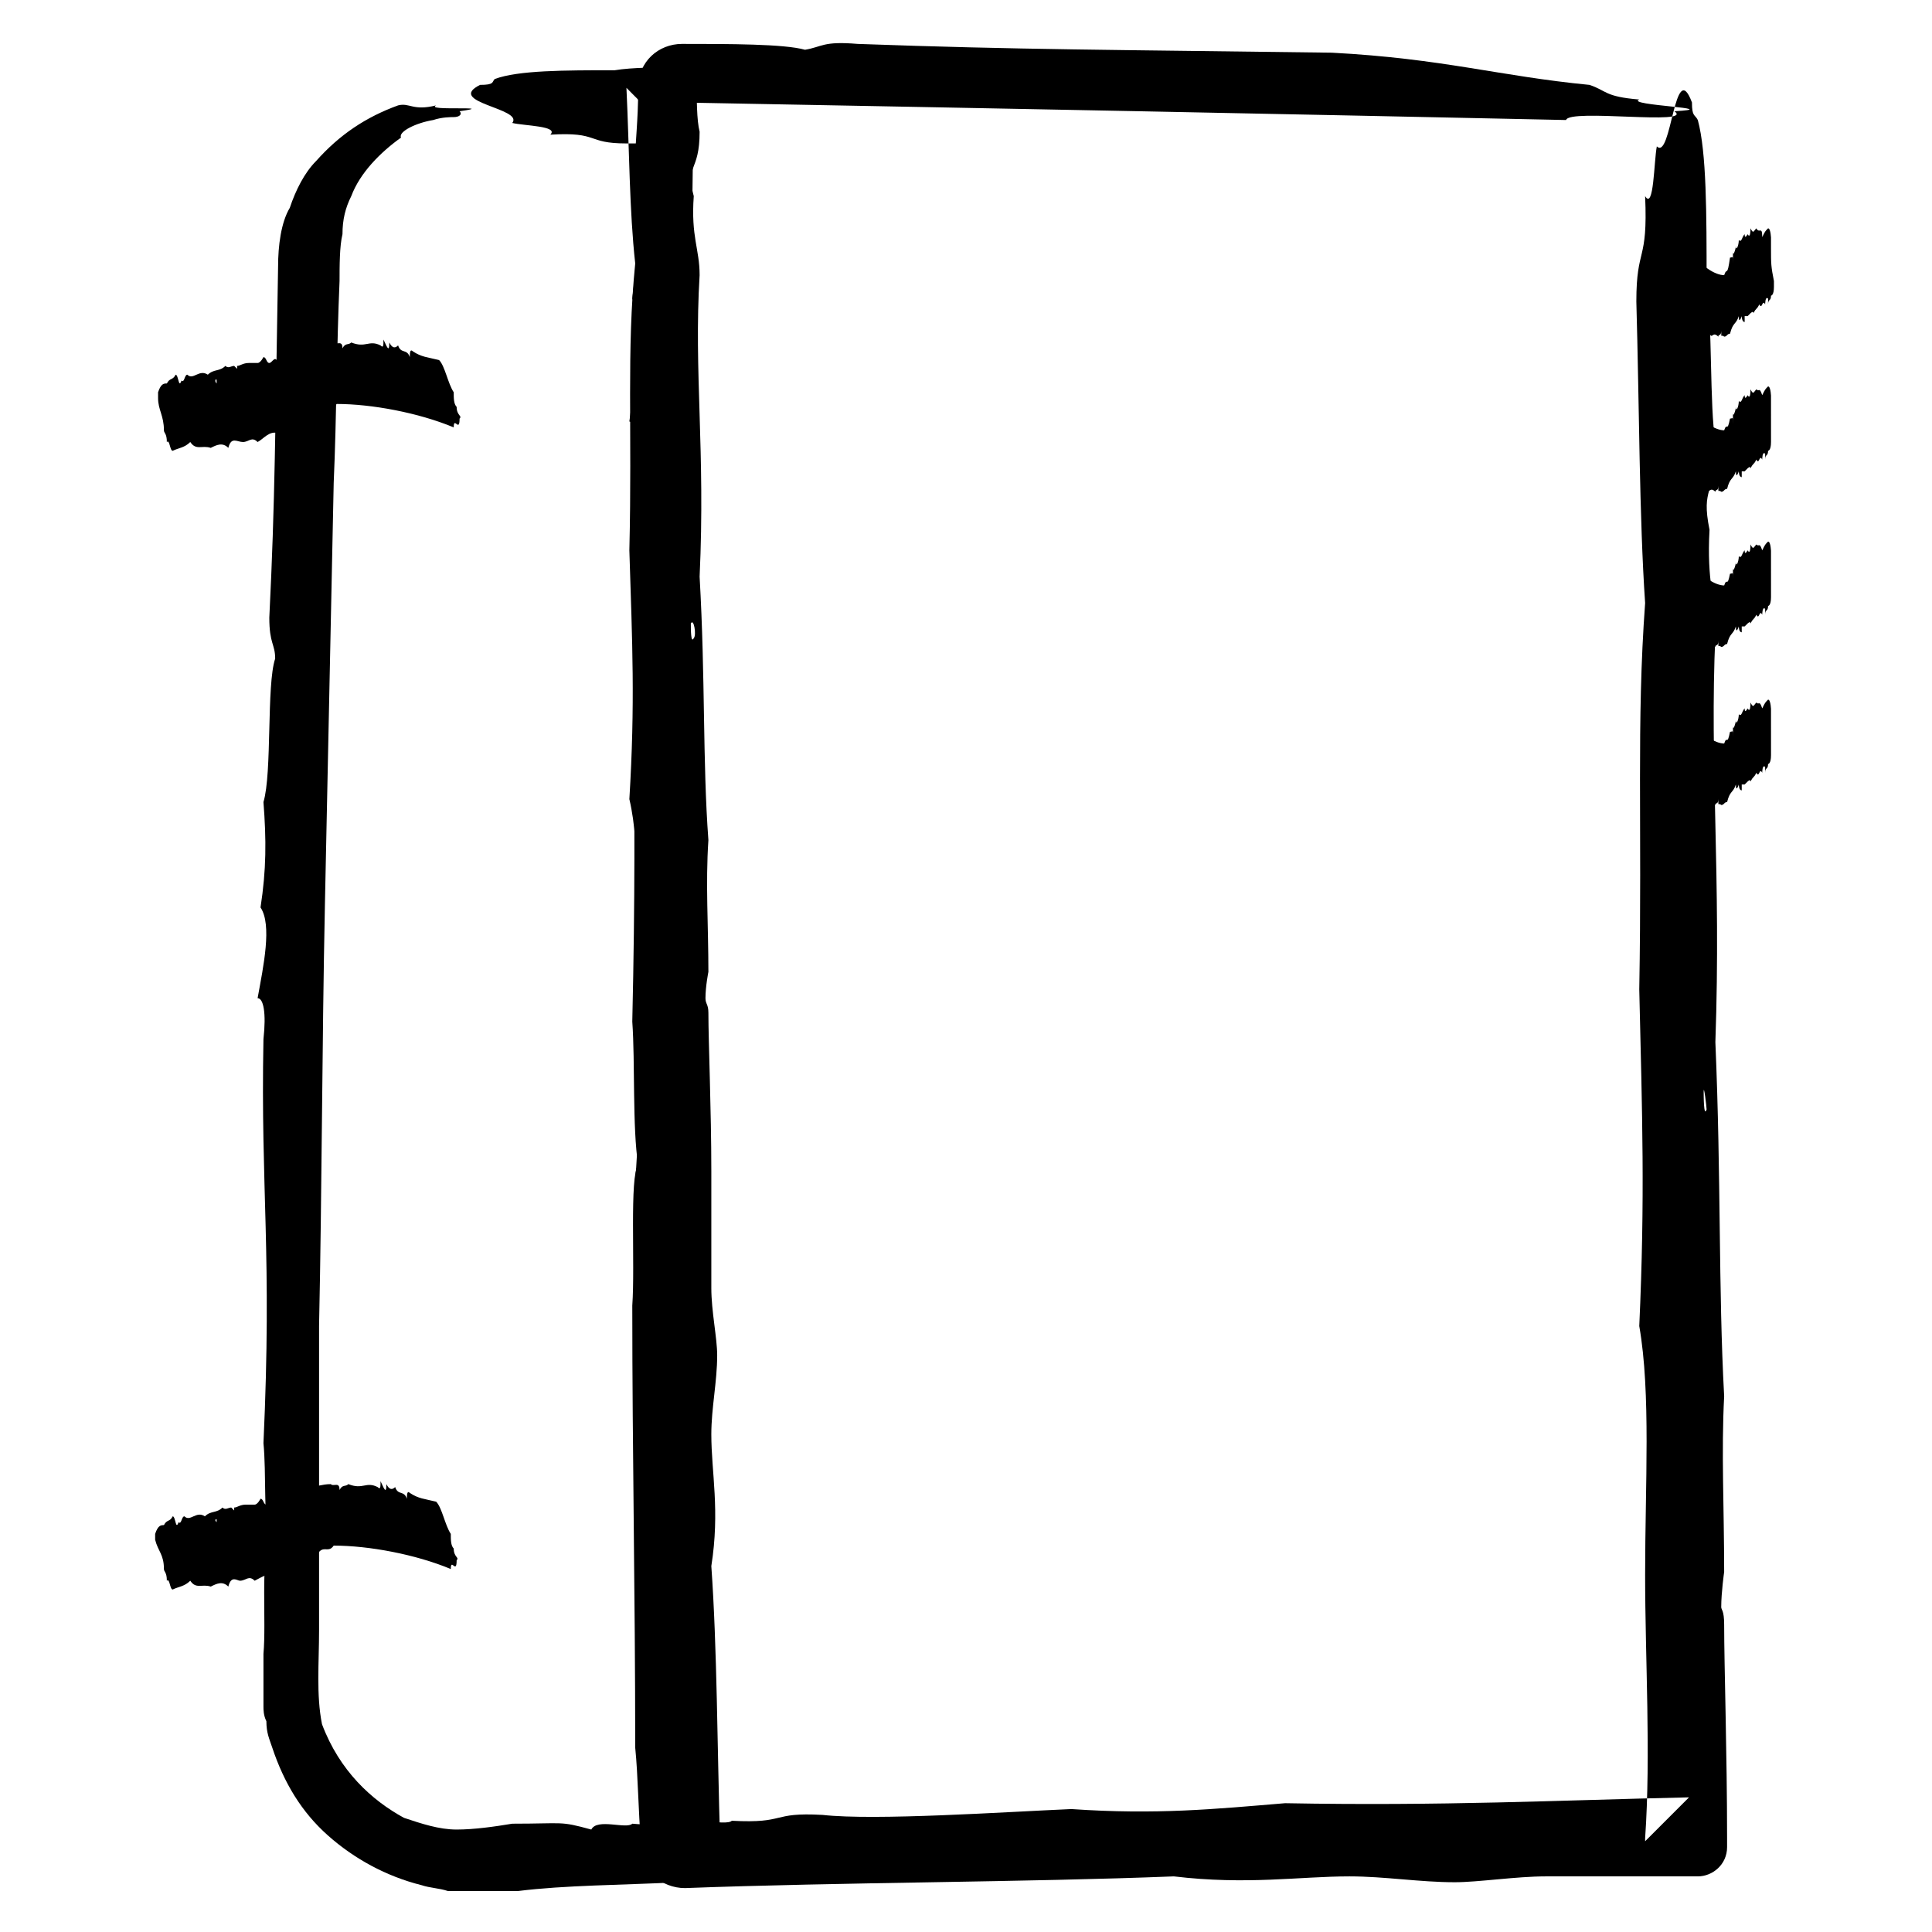 <?xml version="1.0" ?><!DOCTYPE svg  PUBLIC '-//W3C//DTD SVG 1.1//EN'  'http://www.w3.org/Graphics/SVG/1.1/DTD/svg11.dtd'><svg id="Layer_1" style="enable-background:new 0 0 66 66;" version="1.1" viewBox="0 0 66 66" xml:space="preserve" xmlns="http://www.w3.org/2000/svg" xmlns:xlink="http://www.w3.org/1999/xlink"><style type="text/css">
	.st0{fill-rule:evenodd;clip-rule:evenodd;}
	.st1{fill:none;}
	.st2{fill:none;stroke:#000000;stroke-width:0.5;stroke-linecap:round;stroke-linejoin:round;stroke-miterlimit:10;}
</style><g><g><g><g><path class="st0" d="M60.5,8.5c0-0.1,0-0.1,0-0.4c0,0.1,0-0.3-0.1-0.3c-0.1,0.1-0.1,0.1-0.2,0.3C60.2,7.7,60.1,8,60,7.8      c-0.1,0.1-0.1,0.2-0.2,0c0,0.4-0.1,0.2-0.1,0.2c0,0-0.1,0.2-0.1,0c-0.1,0.1-0.1,0.3-0.2,0.2c0,0.2-0.1,0.4-0.1,0.2      c0,0.1-0.1,0.4-0.1,0.2c0-0.1,0,0.3,0,0.2c0,0.2,0-0.2,0,0.2c0-0.3,0-0.2-0.1-0.2C59,9.5,59,9.1,58.9,9.4      c-0.3,0-0.8-0.3-1.1-0.8c0,0.4-0.1-0.2-0.1,0.3c0,0.1,0,0.1,0,0.4c0,0.1,0,0.3,0,0.5c0,0.3,0.1,0.9,0.1,1.1      C58,11,58,11,58.1,11.2c0,0.1,0-0.1,0-0.2c0,0.3,0.1,0.1,0.1,0.4c0-0.1,0-0.1,0.1,0.1c0-0.4,0-0.1,0.1,0.1c0-0.2,0-0.3,0-0.2      c0.1,0.2,0.1-0.1,0.3,0.1c0-0.1,0.1,0,0.1-0.2c0,0.3,0,0.1,0.1,0.2c0.1,0,0.1-0.1,0.2-0.1c0.1-0.4,0.2-0.3,0.3-0.6      c0,0.3,0.1,0,0.1,0c0,0,0,0.2,0.1,0.2c0,0,0-0.2,0-0.2c0,0,0.1,0,0.1,0c0,0,0.1-0.1,0.1-0.1c0,0,0-0.1,0-0.1c0,0,0,0.1,0,0.1      c0,0,0.1-0.1,0.1,0c0.1-0.2,0.1-0.1,0.2-0.3c0.1,0.2,0.1-0.2,0.2,0c0,0,0-0.3,0.1-0.2c0-0.3,0,0.2,0,0.2c0-0.2,0.1-0.1,0.1-0.3      c0,0,0.1,0,0.1-0.3c0-0.1,0-0.2,0-0.2C60.5,9.1,60.5,9,60.5,8.5z M60,10.2c0-0.1,0-0.1,0-0.1C60,10.1,60,10.2,60,10.2z"/></g></g></g><g><g><g><path class="st0" d="M60.5,13.9c0-0.1,0-0.1,0-0.4c0,0.1,0-0.3-0.1-0.3c-0.1,0.1-0.1,0.1-0.2,0.3c-0.1-0.3-0.1-0.1-0.2-0.2      c-0.1,0.1-0.1,0.2-0.2,0c0,0.4-0.1,0.2-0.1,0.2c0,0-0.1,0.2-0.1,0c-0.1,0.1-0.1,0.3-0.2,0.2c0,0.2-0.1,0.4-0.1,0.2      c0,0.1-0.1,0.4-0.1,0.2c0-0.1,0,0.3,0,0.2c0,0.2,0-0.2,0,0.2c0-0.3,0-0.2-0.1-0.2c-0.1,0.5-0.1,0.1-0.2,0.4      c-0.3,0-0.8-0.3-1.1-0.8c0,0.4-0.1-0.2-0.1,0.3c0,0.1,0,0.1,0,0.4c0,0.1,0,0.3,0,0.5c0,0.3,0.1,0.9,0.1,1.1      c0.1,0.1,0.2,0.1,0.2,0.3c0,0.1,0-0.1,0-0.2c0,0.3,0.1,0.1,0.1,0.4c0-0.1,0-0.1,0.1,0.1c0-0.4,0-0.1,0.1,0.1c0-0.2,0-0.3,0-0.2      c0.1,0.2,0.1-0.1,0.3,0.1c0-0.1,0.1,0,0.1-0.2c0,0.3,0,0.1,0.1,0.2c0.1,0,0.1-0.1,0.2-0.1c0.1-0.4,0.2-0.3,0.3-0.6      c0,0.3,0.1,0,0.1,0c0,0,0,0.2,0.1,0.2c0,0,0-0.2,0-0.2c0,0,0.1,0,0.1,0c0,0,0.1-0.1,0.1-0.1c0,0,0-0.1,0-0.1c0,0,0,0.1,0,0.1      c0,0,0.1-0.1,0.1,0c0.1-0.2,0.1-0.1,0.2-0.3c0.1,0.2,0.1-0.2,0.2,0c0,0,0-0.3,0.1-0.2c0-0.3,0,0.2,0,0.2c0-0.2,0.1-0.1,0.1-0.3      c0,0,0.1,0,0.1-0.3c0-0.1,0-0.2,0-0.2C60.5,14.5,60.5,14.4,60.5,13.9z M60,15.6c0-0.1,0-0.1,0-0.1C60,15.5,60,15.6,60,15.6z"/></g></g></g><g><g><g><path class="st0" d="M60.5,19.2c0-0.1,0-0.1,0-0.4c0,0.1,0-0.3-0.1-0.3c-0.1,0.1-0.1,0.1-0.2,0.3c-0.1-0.3-0.1-0.1-0.2-0.2      c-0.1,0.1-0.1,0.2-0.2,0c0,0.4-0.1,0.2-0.1,0.2c0,0-0.1,0.2-0.1,0c-0.1,0.1-0.1,0.3-0.2,0.2c0,0.2-0.1,0.4-0.1,0.2      c0,0.1-0.1,0.4-0.1,0.2c0-0.1,0,0.3,0,0.2c0,0.2,0-0.2,0,0.2c0-0.3,0-0.2-0.1-0.2c-0.1,0.5-0.1,0.1-0.2,0.4      c-0.3,0-0.8-0.3-1.1-0.8c0,0.4-0.1-0.2-0.1,0.3c0,0.1,0,0.1,0,0.4c0,0.1,0,0.3,0,0.5c0,0.3,0.1,0.9,0.1,1.1      c0.1,0.1,0.2,0.1,0.2,0.3c0,0.1,0-0.1,0-0.2c0,0.3,0.1,0.1,0.1,0.4c0-0.1,0-0.1,0.1,0.1c0-0.4,0-0.1,0.1,0.1c0-0.2,0-0.3,0-0.2      c0.1,0.2,0.1-0.1,0.3,0.1c0-0.1,0.1,0,0.1-0.2c0,0.3,0,0.1,0.1,0.2c0.1,0,0.1-0.1,0.2-0.1c0.1-0.4,0.2-0.3,0.3-0.6      c0,0.3,0.1,0,0.1,0c0,0,0,0.2,0.1,0.2c0,0,0-0.2,0-0.2c0,0,0.1,0,0.1,0c0,0,0.1-0.1,0.1-0.1c0,0,0-0.1,0-0.1c0,0,0,0.1,0,0.1      c0,0,0.1-0.1,0.1,0c0.1-0.2,0.1-0.1,0.2-0.3c0.1,0.2,0.1-0.2,0.2,0c0,0,0-0.3,0.1-0.2c0-0.3,0,0.2,0,0.2c0-0.2,0.1-0.1,0.1-0.3      c0,0,0.1,0,0.1-0.3c0-0.1,0-0.2,0-0.2C60.5,19.9,60.5,19.7,60.5,19.2z M60,21c0-0.1,0-0.1,0-0.1C60,20.9,60,21,60,21z"/></g></g></g><g><g><g><path class="st0" d="M60.5,24.6c0-0.1,0-0.1,0-0.4c0,0.1,0-0.3-0.1-0.3c-0.1,0.1-0.1,0.1-0.2,0.3c-0.1-0.3-0.1-0.1-0.2-0.2      c-0.1,0.1-0.1,0.2-0.2,0c0,0.4-0.1,0.2-0.1,0.2c0,0-0.1,0.2-0.1,0c-0.1,0.1-0.1,0.3-0.2,0.2c0,0.2-0.1,0.4-0.1,0.2      c0,0.1-0.1,0.4-0.1,0.2c0-0.1,0,0.3,0,0.2c0,0.2,0-0.2,0,0.2c0-0.3,0-0.2-0.1-0.2c-0.1,0.5-0.1,0.1-0.2,0.4      c-0.3,0-0.8-0.3-1.1-0.8c0,0.4-0.1-0.2-0.1,0.3c0,0.1,0,0.1,0,0.4c0,0.1,0,0.3,0,0.5c0,0.3,0.1,0.9,0.1,1.1      c0.1,0.1,0.2,0.1,0.2,0.3c0,0.1,0-0.1,0-0.2c0,0.3,0.1,0.1,0.1,0.4c0-0.1,0-0.1,0.1,0.1c0-0.4,0-0.1,0.1,0.1c0-0.2,0-0.3,0-0.2      c0.1,0.2,0.1-0.1,0.3,0.1c0-0.1,0.1,0,0.1-0.2c0,0.3,0,0.1,0.1,0.2c0.1,0,0.1-0.1,0.2-0.1c0.1-0.4,0.2-0.3,0.3-0.6      c0,0.3,0.1,0,0.1,0c0,0,0,0.2,0.1,0.2c0,0,0-0.2,0-0.2c0,0,0.1,0,0.1,0c0,0,0.1-0.1,0.1-0.1c0,0,0-0.1,0-0.1c0,0,0,0.1,0,0.1      c0,0,0.1-0.1,0.1,0c0.1-0.2,0.1-0.1,0.2-0.3c0.1,0.2,0.1-0.2,0.2,0c0,0,0-0.3,0.1-0.2c0-0.3,0,0.2,0,0.2c0-0.2,0.1-0.1,0.1-0.3      c0,0,0.1,0,0.1-0.3c0-0.1,0-0.2,0-0.2C60.5,25.3,60.5,25.1,60.5,24.6z M60,26.4c0-0.1,0-0.1,0-0.1C60,26.3,60,26.4,60,26.4z"/></g></g></g><g><g><g><path class="st0" d="M17.5,4.2c0.4,0.1,1.6,0.1,1.3,0.4c1.7-0.1,1.2,0.3,2.6,0.3c0.6,0,1.1,0,1.7,0C22.6,4.2,22,3.6,21.4,3      c0.1,2.1,0.1,4.2,0.3,6c-0.3,3-0.1,5.6-0.2,9.8c0.1,3.2,0.2,5.2,0,8.5c0.4,1.7,0.2,4,0.2,6.3c0,2.2,0.2,4.5,0,6.7      c0.1,3.4,0.3,6.3,0.2,10.3c0.2,1.8,0.4,3.3,0.2,5.4c0.1,1.7,0.4,5,0.2,6.3c0,0.3,0,0.5,0,0.7c0.3-0.3,0.6-0.6,0.9-0.9      c-0.6,0.1-0.5,0.3-1.6,0.2c-0.2,0.2-1.2-0.2-1.4,0.2c-1.1-0.3-0.9-0.2-2.7-0.2c-0.6,0.1-1.3,0.2-1.9,0.2c-0.6,0-1.2-0.2-1.8-0.4      c-1.1-0.6-2.2-1.6-2.8-3.2c-0.2-1-0.1-2.1-0.1-3.2c0-1.1,0-2.2,0-3.4c0-2.3,0-4.6,0-7c0.1-4.7,0.1-9.6,0.2-14.4      c0.1-4.8,0.2-9.7,0.3-14.4c0.1-2.3,0.1-4.6,0.2-6.9c0-0.5,0-1.2,0.1-1.6c0-0.5,0.1-0.9,0.3-1.3c0.3-0.8,1-1.5,1.7-2      c-0.1-0.2,0.5-0.5,1.1-0.6c0.3-0.1,0.6-0.1,0.7-0.1c0.2,0,0.3-0.1,0.2-0.2c0.7-0.1,0.4-0.1-0.1-0.1c-0.4,0-0.9,0-0.7-0.1      c-0.8,0.2-0.9-0.1-1.3,0c-1.1,0.4-2,1-2.8,1.9c-0.4,0.4-0.7,1-0.9,1.6C9.6,7.6,9.5,8.4,9.5,9.1c-0.1,5.5-0.1,8-0.3,12      C9.2,22,9.4,22,9.4,22.5c-0.3,0.9-0.1,3.9-0.4,4.9c0.1,1.3,0.1,2.3-0.1,3.6c0.4,0.6,0.1,2-0.1,3.1c0.2,0,0.3,0.5,0.2,1.4      C8.9,40.7,9.3,42.8,9,49.3c0.1,1,0,2.7,0.2,3.6c-0.3,0.3-0.1,2.5-0.2,3.6l0,0.7l0,0.3l0,0.2l0,0.3l0,0.3c0,0.1,0,0.3,0.1,0.5      c0,0.4,0.1,0.6,0.2,0.9c0.4,1.2,1,2.2,1.9,3c0.9,0.8,2,1.4,3.2,1.7c0.3,0.1,0.6,0.1,0.9,0.2c0.3,0,0.7,0,0.9,0c0.5,0,1,0,1.5,0      c1.6-0.2,3.5-0.2,5.5-0.3l0.1,0c0.7,0,1.3-0.6,1.3-1.4l0,0c-0.1-3.2-0.1-6.6-0.3-9.4c0.3-1.9,0-3.2,0-4.5c0-0.9,0.2-1.8,0.2-2.7      c0-0.6-0.2-1.5-0.2-2.3c0-1.4,0-2.6,0-4c0-2.1-0.1-4.4-0.1-5.4c0-0.3-0.1-0.3-0.1-0.5c0-0.4,0.1-0.9,0.1-0.9c0-1.6-0.1-3,0-4.5      c-0.2-2.7-0.1-5.5-0.3-9c0.2-4.3-0.2-7,0-10.3c0-0.9-0.3-1.3-0.2-2.7c-0.3-1.1,0.2-0.8,0.2-2.2c-0.1-0.4-0.1-1.1-0.1-1.8l0,0      c0-0.2-0.2-0.4-0.5-0.4h0c-0.8,0-1.7,0-2.3,0.1c-1.7,0-3.3,0-4.1,0.3c-0.1,0.1,0,0.2-0.5,0.2C15.2,3.5,17.9,3.7,17.5,4.2z       M23.7,21.8c-0.1,0.2-0.1-0.3-0.1-0.5C23.7,21.1,23.8,21.7,23.7,21.8z"/></g></g></g><g><g><g><path class="st0" d="M56.6,5c-0.1,0.5-0.1,2.2-0.4,1.7c0.1,2.3-0.3,1.7-0.3,3.6c0.1,3.5,0.1,7.4,0.3,10.3      c-0.3,4.1-0.1,7.5-0.2,13.2c0.1,4.3,0.2,7.1,0,11.5c0.4,2.3,0.2,5.4,0.2,8.5c0,2.9,0.2,6.1,0,9c0,0,0,0.1,0,0.1      c0.6-0.6,1.1-1.1,1.5-1.5c-4.5,0.1-8.4,0.3-13.8,0.2c-2.4,0.2-4.4,0.4-7.3,0.2c-2.3,0.1-6.7,0.4-8.5,0.2      c-1.8-0.1-1.2,0.3-3.1,0.2c-0.2,0.2-1.6-0.2-1.8,0.2c0,0-0.1,0-0.1,0c0.3,0.3,0.4,0.4,0.5,0.5c0.3-1.3,0.2-1.2,0.2-3.5      c-0.5-3.5-0.1-6.7-0.4-11.5c0-13.8,0.1-29.8,0.3-44.9c-0.2,0.2-0.4,0.4-0.5,0.5C34,3.7,44.2,3.9,53.5,4.1      c0.1-0.4,4.4,0.2,3.7-0.3C59,3.7,55.5,3.6,56,3.4c-1.2-0.1-1.1-0.3-1.7-0.5c-3.1-0.3-5-0.9-8.8-1.1c-7.4-0.1-10.7-0.1-16.2-0.3      c-1.2-0.1-1.2,0.1-1.8,0.2c-0.7-0.2-2.6-0.2-4.2-0.2c-0.8,0-1.5,0.6-1.5,1.5l0,0.1c0,1-0.1,1.8-0.1,2.3c0.1,1.7,0.1,3.2-0.1,4.8      c0.4,0.8,0.1,2.7-0.1,4.2c0.2,0,0.3,0.6,0.2,1.8c-0.2,7.2,0.1,10-0.1,18.7c0.1,1.4,0,3.6,0.2,4.9c-0.3,0.4-0.1,3.4-0.2,4.8      c0,5.1,0.1,9.8,0.1,15.1c0.1,1,0.1,2.1,0.2,3.3l0,0.1c0,0.8,0.7,1.4,1.5,1.4l0,0c5.3-0.2,11.7-0.2,16.7-0.4c2.5,0.3,4.3,0,6,0      c1.2,0,2.4,0.2,3.6,0.2c0.8,0,2.1-0.2,3.1-0.2c1.8,0,3.4,0,5.2,0l0,0c0.5,0,1-0.4,1-1l0,0c0-0.1,0-0.2,0-0.3      c0-2.9-0.1-5.9-0.1-7.3c0-0.5-0.1-0.5-0.1-0.6c0-0.5,0.1-1.2,0.1-1.2c0-2.2-0.1-4.1,0-6c-0.2-3.7-0.1-7.4-0.3-12.1      c0.2-5.7-0.2-9.5,0-13.9c0-1.3-0.3-1.8-0.2-3.6c-0.3-1.5,0.2-1.1,0.2-3c-0.2-1.2-0.1-4.1-0.3-5.5c0-2.3,0-4.4-0.3-5.5      c-0.1-0.2-0.2-0.1-0.2-0.6C57.2,1.9,57.1,5.5,56.6,5z M58.3,37.9c-0.1,0.3-0.1-0.5-0.1-0.6C58.2,37,58.3,37.8,58.3,37.9z"/></g></g></g><g><g><g><path class="st0" d="M5.6,14.7c0,0.1,0.1,0.1,0.1,0.4c0.1-0.1,0.1,0.3,0.2,0.3c0.2-0.1,0.4-0.1,0.6-0.3c0.2,0.3,0.4,0.1,0.7,0.2      c0.2-0.1,0.4-0.2,0.6,0c0.1-0.4,0.3-0.2,0.5-0.2c0.2,0,0.3-0.2,0.5,0C9,15,9.2,14.7,9.5,14.8c0.1-0.2,0.2-0.4,0.4-0.2      c0.1-0.1,0.4-0.4,0.5-0.2c0.1,0.1,0.1-0.3,0.2-0.2c0-0.2,0.1,0.2,0.1-0.2c0.1,0.3,0.1,0.2,0.2,0.2c0.2-0.5,0.4-0.1,0.6-0.4      c1.2,0,2.8,0.3,4,0.8c0-0.4,0.2,0.2,0.2-0.3c0.1-0.1-0.1-0.1-0.1-0.4c-0.1-0.1-0.1-0.3-0.1-0.5c-0.2-0.3-0.3-0.9-0.5-1.1      c-0.4-0.1-0.6-0.1-0.9-0.3c-0.1-0.1-0.1,0.1-0.1,0.2c-0.1-0.3-0.3-0.1-0.4-0.4c-0.1,0.1-0.2,0.1-0.3-0.1c0,0.4-0.1,0.1-0.2-0.1      c0,0.2,0,0.3-0.1,0.2c-0.4-0.2-0.5,0.1-1-0.1c-0.1,0.1-0.2,0-0.3,0.2c0-0.3-0.2-0.1-0.3-0.2c-0.3,0-0.5,0.1-0.8,0.1      c-0.3,0.4-0.8,0.3-1.1,0.6c-0.1-0.3-0.2,0-0.3,0c-0.1,0-0.1-0.2-0.2-0.2c0,0-0.1,0.2-0.2,0.2c-0.1,0-0.2,0-0.3,0      c-0.2,0-0.3,0.1-0.4,0.1c0,0,0,0.1,0,0.1c0,0-0.1-0.1-0.1-0.1c-0.1,0-0.2,0.1-0.3,0c-0.2,0.2-0.4,0.1-0.6,0.3      c-0.3-0.2-0.5,0.2-0.7,0c-0.1,0-0.1,0.3-0.2,0.2c-0.1,0.3-0.1-0.2-0.2-0.2c-0.1,0.2-0.2,0.1-0.3,0.3c-0.1,0-0.2,0-0.3,0.3      c0,0.1,0,0.2,0,0.2C5.4,14,5.6,14.2,5.6,14.7z M7.4,13c0,0.1,0,0.1,0,0.1C7.3,13,7.4,12.9,7.4,13z"/></g></g></g><g><g><g><path class="st0" d="M5.6,53.6c0,0.1,0.1,0.1,0.1,0.4c0.1-0.1,0.1,0.3,0.2,0.3c0.2-0.1,0.4-0.1,0.6-0.3c0.2,0.3,0.4,0.1,0.7,0.2      c0.2-0.1,0.4-0.2,0.6,0C7.9,53.8,8.1,54,8.2,54c0.2,0,0.3-0.2,0.5,0c0.2-0.1,0.5-0.3,0.7-0.2c0.1-0.2,0.2-0.4,0.4-0.2      c0.1-0.1,0.4-0.4,0.5-0.2c0.1,0.1,0.1-0.3,0.2-0.2c0-0.2,0.1,0.2,0.1-0.2c0.1,0.3,0.1,0.2,0.2,0.2c0.2-0.5,0.4-0.1,0.6-0.4      c1.2,0,2.8,0.3,4,0.8c0-0.4,0.2,0.2,0.2-0.3c0.1-0.1-0.1-0.1-0.1-0.4c-0.1-0.1-0.1-0.3-0.1-0.5c-0.2-0.3-0.3-0.9-0.5-1.1      c-0.4-0.1-0.6-0.1-0.9-0.3c-0.1-0.1-0.1,0.1-0.1,0.2c-0.1-0.3-0.3-0.1-0.4-0.4c-0.1,0.1-0.2,0.1-0.3-0.1c0,0.4-0.1,0.1-0.2-0.1      c0,0.2,0,0.3-0.1,0.2c-0.4-0.2-0.5,0.1-1-0.1c-0.1,0.1-0.2,0-0.3,0.2c0-0.3-0.2-0.1-0.3-0.2c-0.3,0-0.5,0.1-0.8,0.1      c-0.3,0.4-0.8,0.3-1.1,0.6c-0.1-0.3-0.2,0-0.3,0c-0.1,0-0.1-0.2-0.2-0.2c0,0-0.1,0.2-0.2,0.2c-0.1,0-0.2,0-0.3,0      c-0.2,0-0.3,0.1-0.4,0.1c0,0,0,0.1,0,0.1c0,0-0.1-0.1-0.1-0.1c-0.1,0-0.2,0.1-0.3,0c-0.2,0.2-0.4,0.1-0.6,0.3      c-0.3-0.2-0.5,0.2-0.7,0c-0.1,0-0.1,0.3-0.2,0.2c-0.1,0.3-0.1-0.2-0.2-0.2c-0.1,0.2-0.2,0.1-0.3,0.3c-0.1,0-0.2,0-0.3,0.3      c0,0.1,0,0.2,0,0.2C5.4,53,5.6,53.1,5.6,53.6z M7.4,51.9c0,0.1,0,0.1,0,0.1C7.3,51.9,7.4,51.9,7.4,51.9z"/></g></g></g></g></svg>